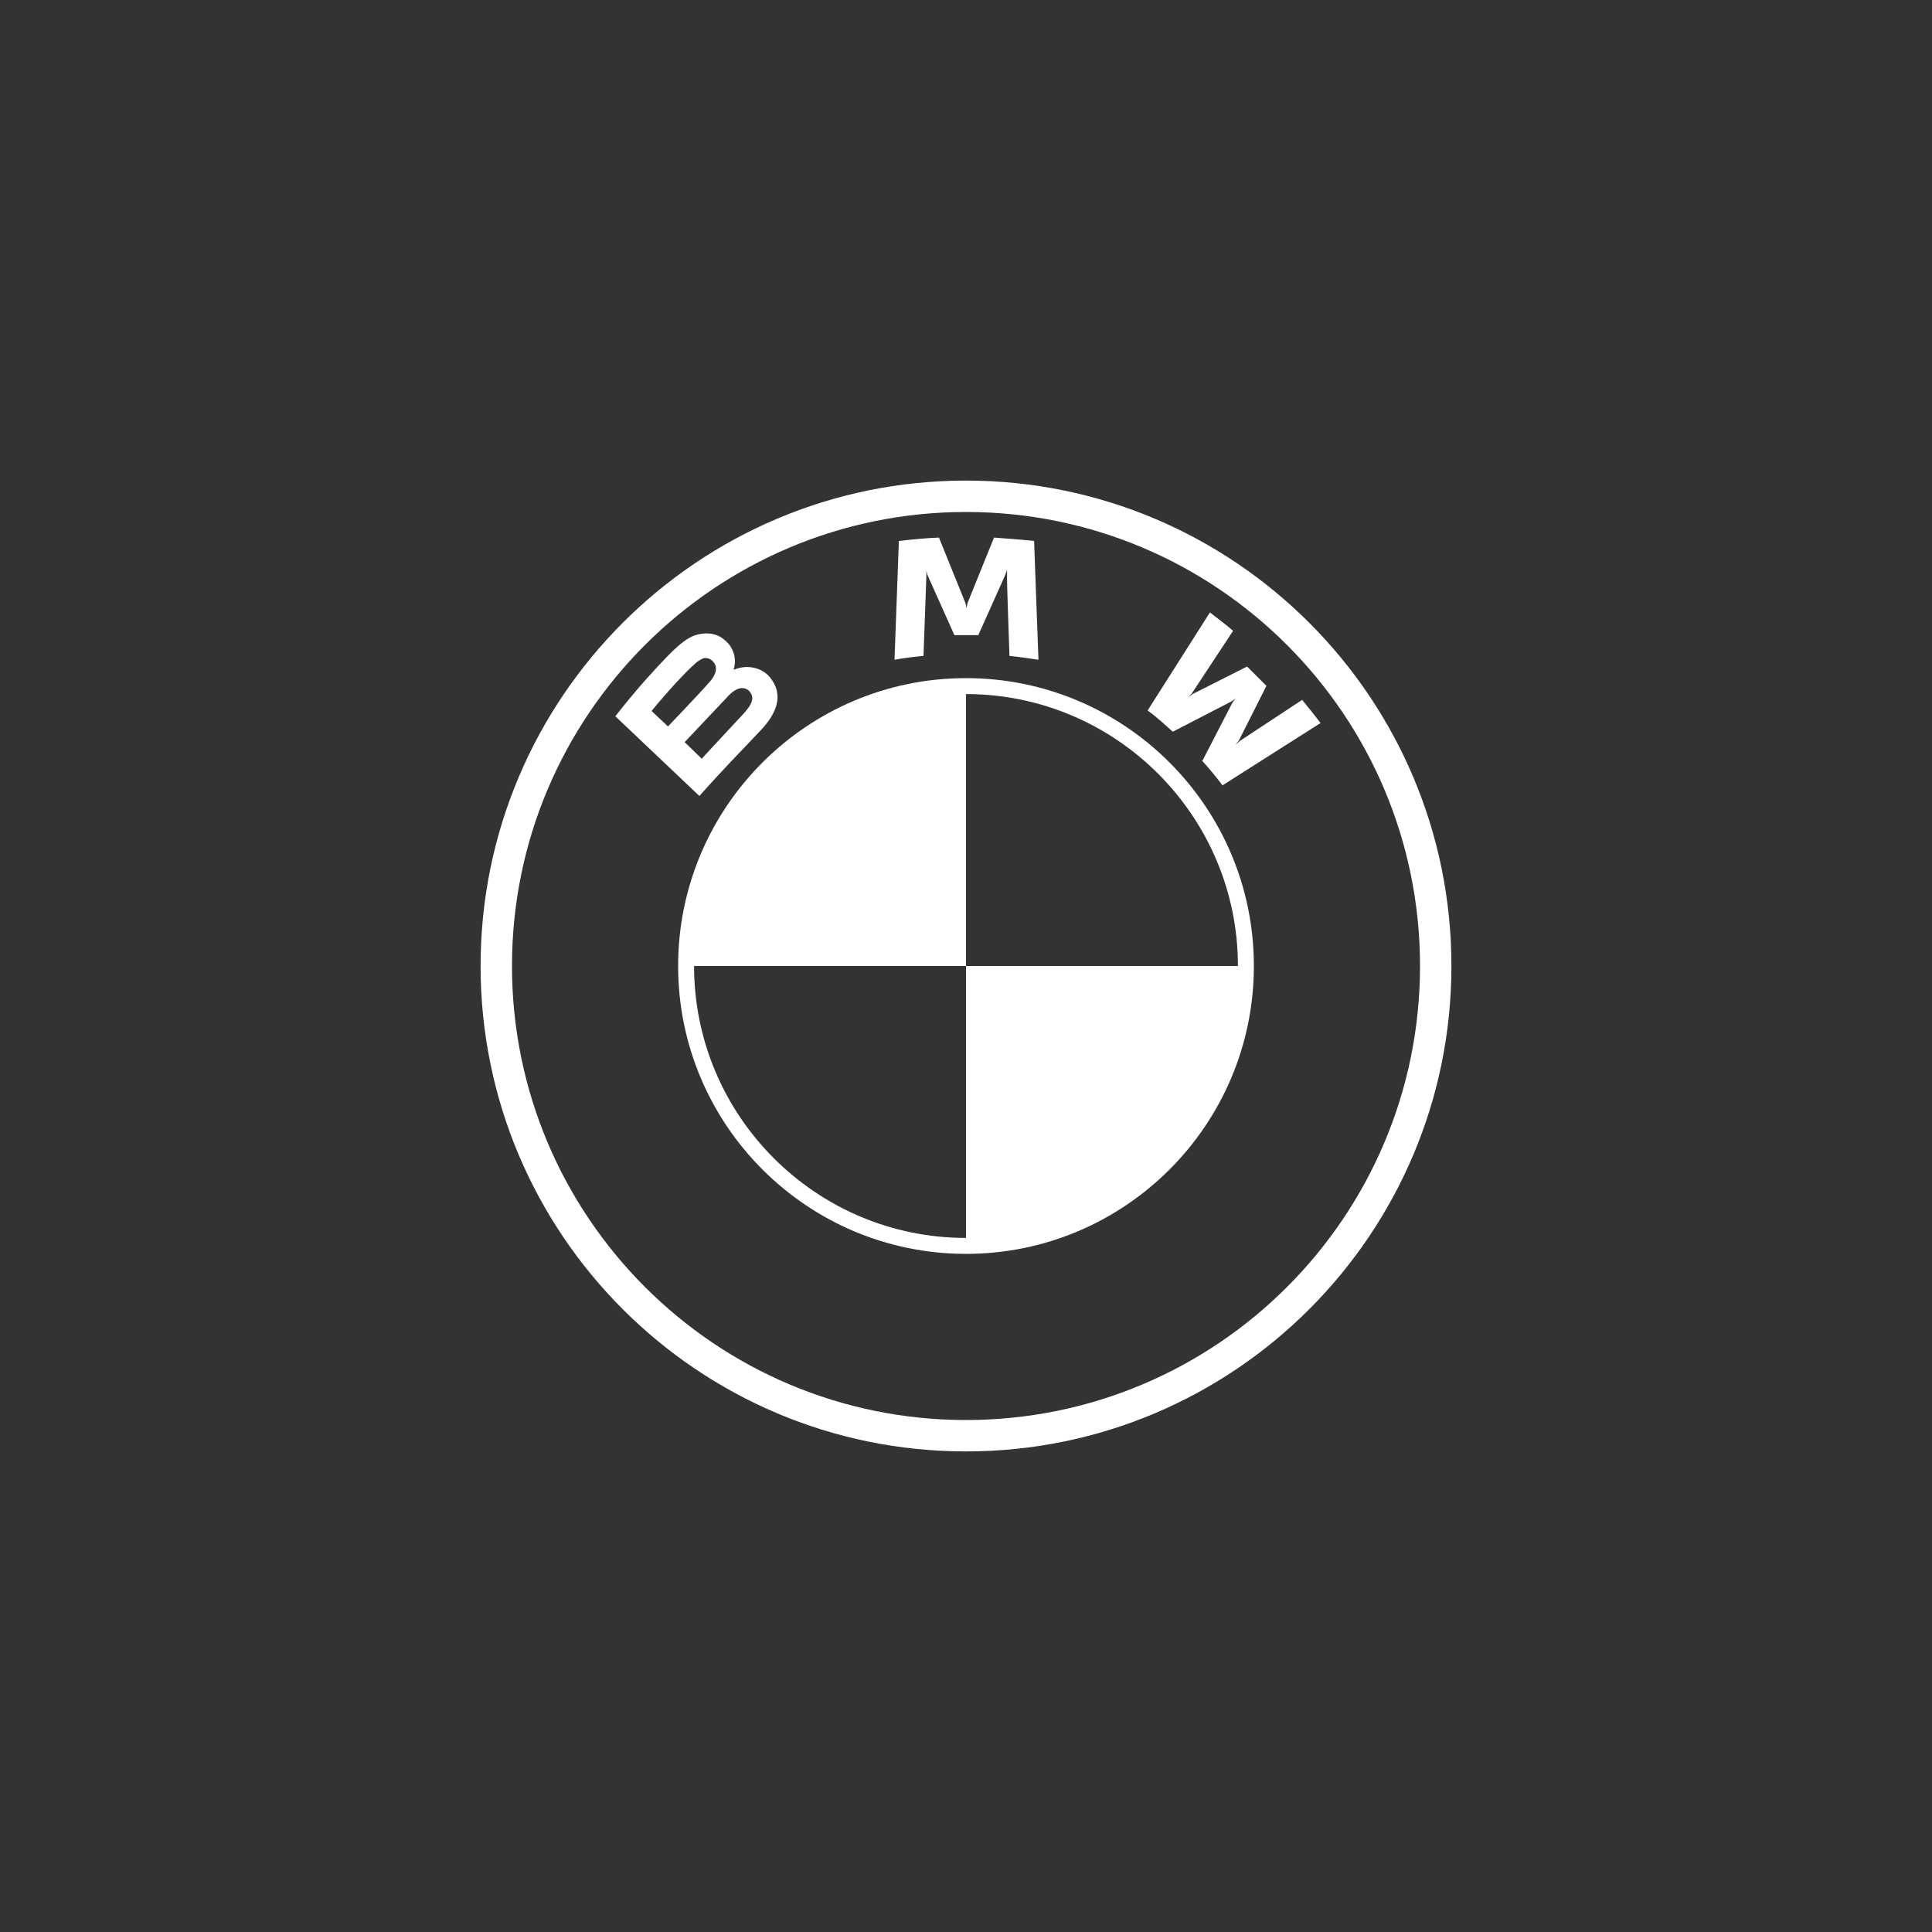 <?xml version="1.0" encoding="UTF-8"?>
<svg xmlns="http://www.w3.org/2000/svg" id="BMW" version="1.1" viewBox="0 0 400 400">
  <rect x="0" y="0" width="400" height="400" fill="#333333" stroke="none"/>
  <defs>
    <style>
      .cls-1 {
        fill: #fff;
        stroke-width: 0px;
      }
    </style>
  </defs>
  <path class="cls-1" d="M200,99.5c-55.5,0-100.5,45-100.5,100.5s45,100.5,100.5,100.5,100.5-45,100.5-100.5-45-100.5-100.5-100.5ZM294,200c0,51.9-42.1,94-94,94s-94-42.1-94-94,42.1-94,94-94,94,42.1,94,94Z"></path>
  <path class="cls-1" d="M200,140.4v3.3c31.1,0,56.3,25.3,56.3,56.3h3.3c0-32.9-26.7-59.6-59.6-59.6M200,256.3c-31.1,0-56.3-25.3-56.3-56.3h-3.3c0,32.9,26.7,59.6,59.6,59.6"></path>
  <path id="W" class="cls-1" d="M248.7,157.3c1.4,1.5,3.3,3.8,4.4,5.3l20.3-12.9c-1.2-1.6-2.5-3.2-3.8-4.8l-12.9,8.5-.9.8.7-.9,5.7-11.3-4-4-11.3,5.7-.9.7.8-.9,8.5-12.9c-1.5-1.3-3-2.4-4.8-3.8l-12.9,20.3c1.7,1.2,3.8,3.1,5.2,4.4l12.2-6.3.8-.6-.6.8-6.3,12.2h0Z"></path>
  <path id="M" class="cls-1" d="M202.5,131.6l5.6-12.5.4-1.1v1.1c-.1,0,.5,16.7.5,16.7,2,.2,4,.5,6,.8l-.9-24.6c-2.8-.3-5.6-.5-8.3-.7l-5.5,13.6-.2,1-.2-1-5.5-13.6c-2.8.1-5.6.4-8.3.7l-.9,24.6c2-.4,4-.6,6-.8l.6-16.7v-1.2c-.1,0,.2,1.1.2,1.1l5.6,12.5h5.1Z"></path>
  <path id="B_22d" data-name="B 22d" class="cls-1" d="M157.5,151.2c3.2-3.4,5-7.3,1.8-11.1-1.8-2-4.7-2.5-7.2-1.5h-.2c0,.1,0-.1,0-.1.4-.9.7-4-2-6.1-1.3-1.1-2.9-1.4-4.5-1.2-3,.3-5.3,2.4-11.6,9.4-1.9,2.1-4.7,5.5-6.4,7.7l17.4,16.5c5.7-6.4,8.1-8.7,12.6-13.5ZM134.9,147.2c3.5-4.3,7.2-8.2,8.9-9.7.5-.5,1.1-.9,1.8-1.2,1.1-.3,2.3.5,2.6,1.7.2,1.2-.5,2.3-1.3,3.2-1.8,2.1-8.6,9.2-8.6,9.2l-3.4-3.2h0ZM141.7,153.7s6.6-7,8.7-9.2c.8-.9,1.4-1.4,2-1.7.8-.4,1.6-.5,2.4,0,.7.5,1.1,1.4.9,2.2-.2,1-1.1,2-1.7,2.7-.9,1-8.7,9.3-8.7,9.4l-3.5-3.4h0Z"></path>
  <path class="cls-1" d="M200,140.4v59.6h-59.6c0-32.9,26.7-59.6,59.6-59.6ZM259.6,200c0,32.9-26.7,59.6-59.6,59.6v-59.6h59.6Z"></path>
</svg>

